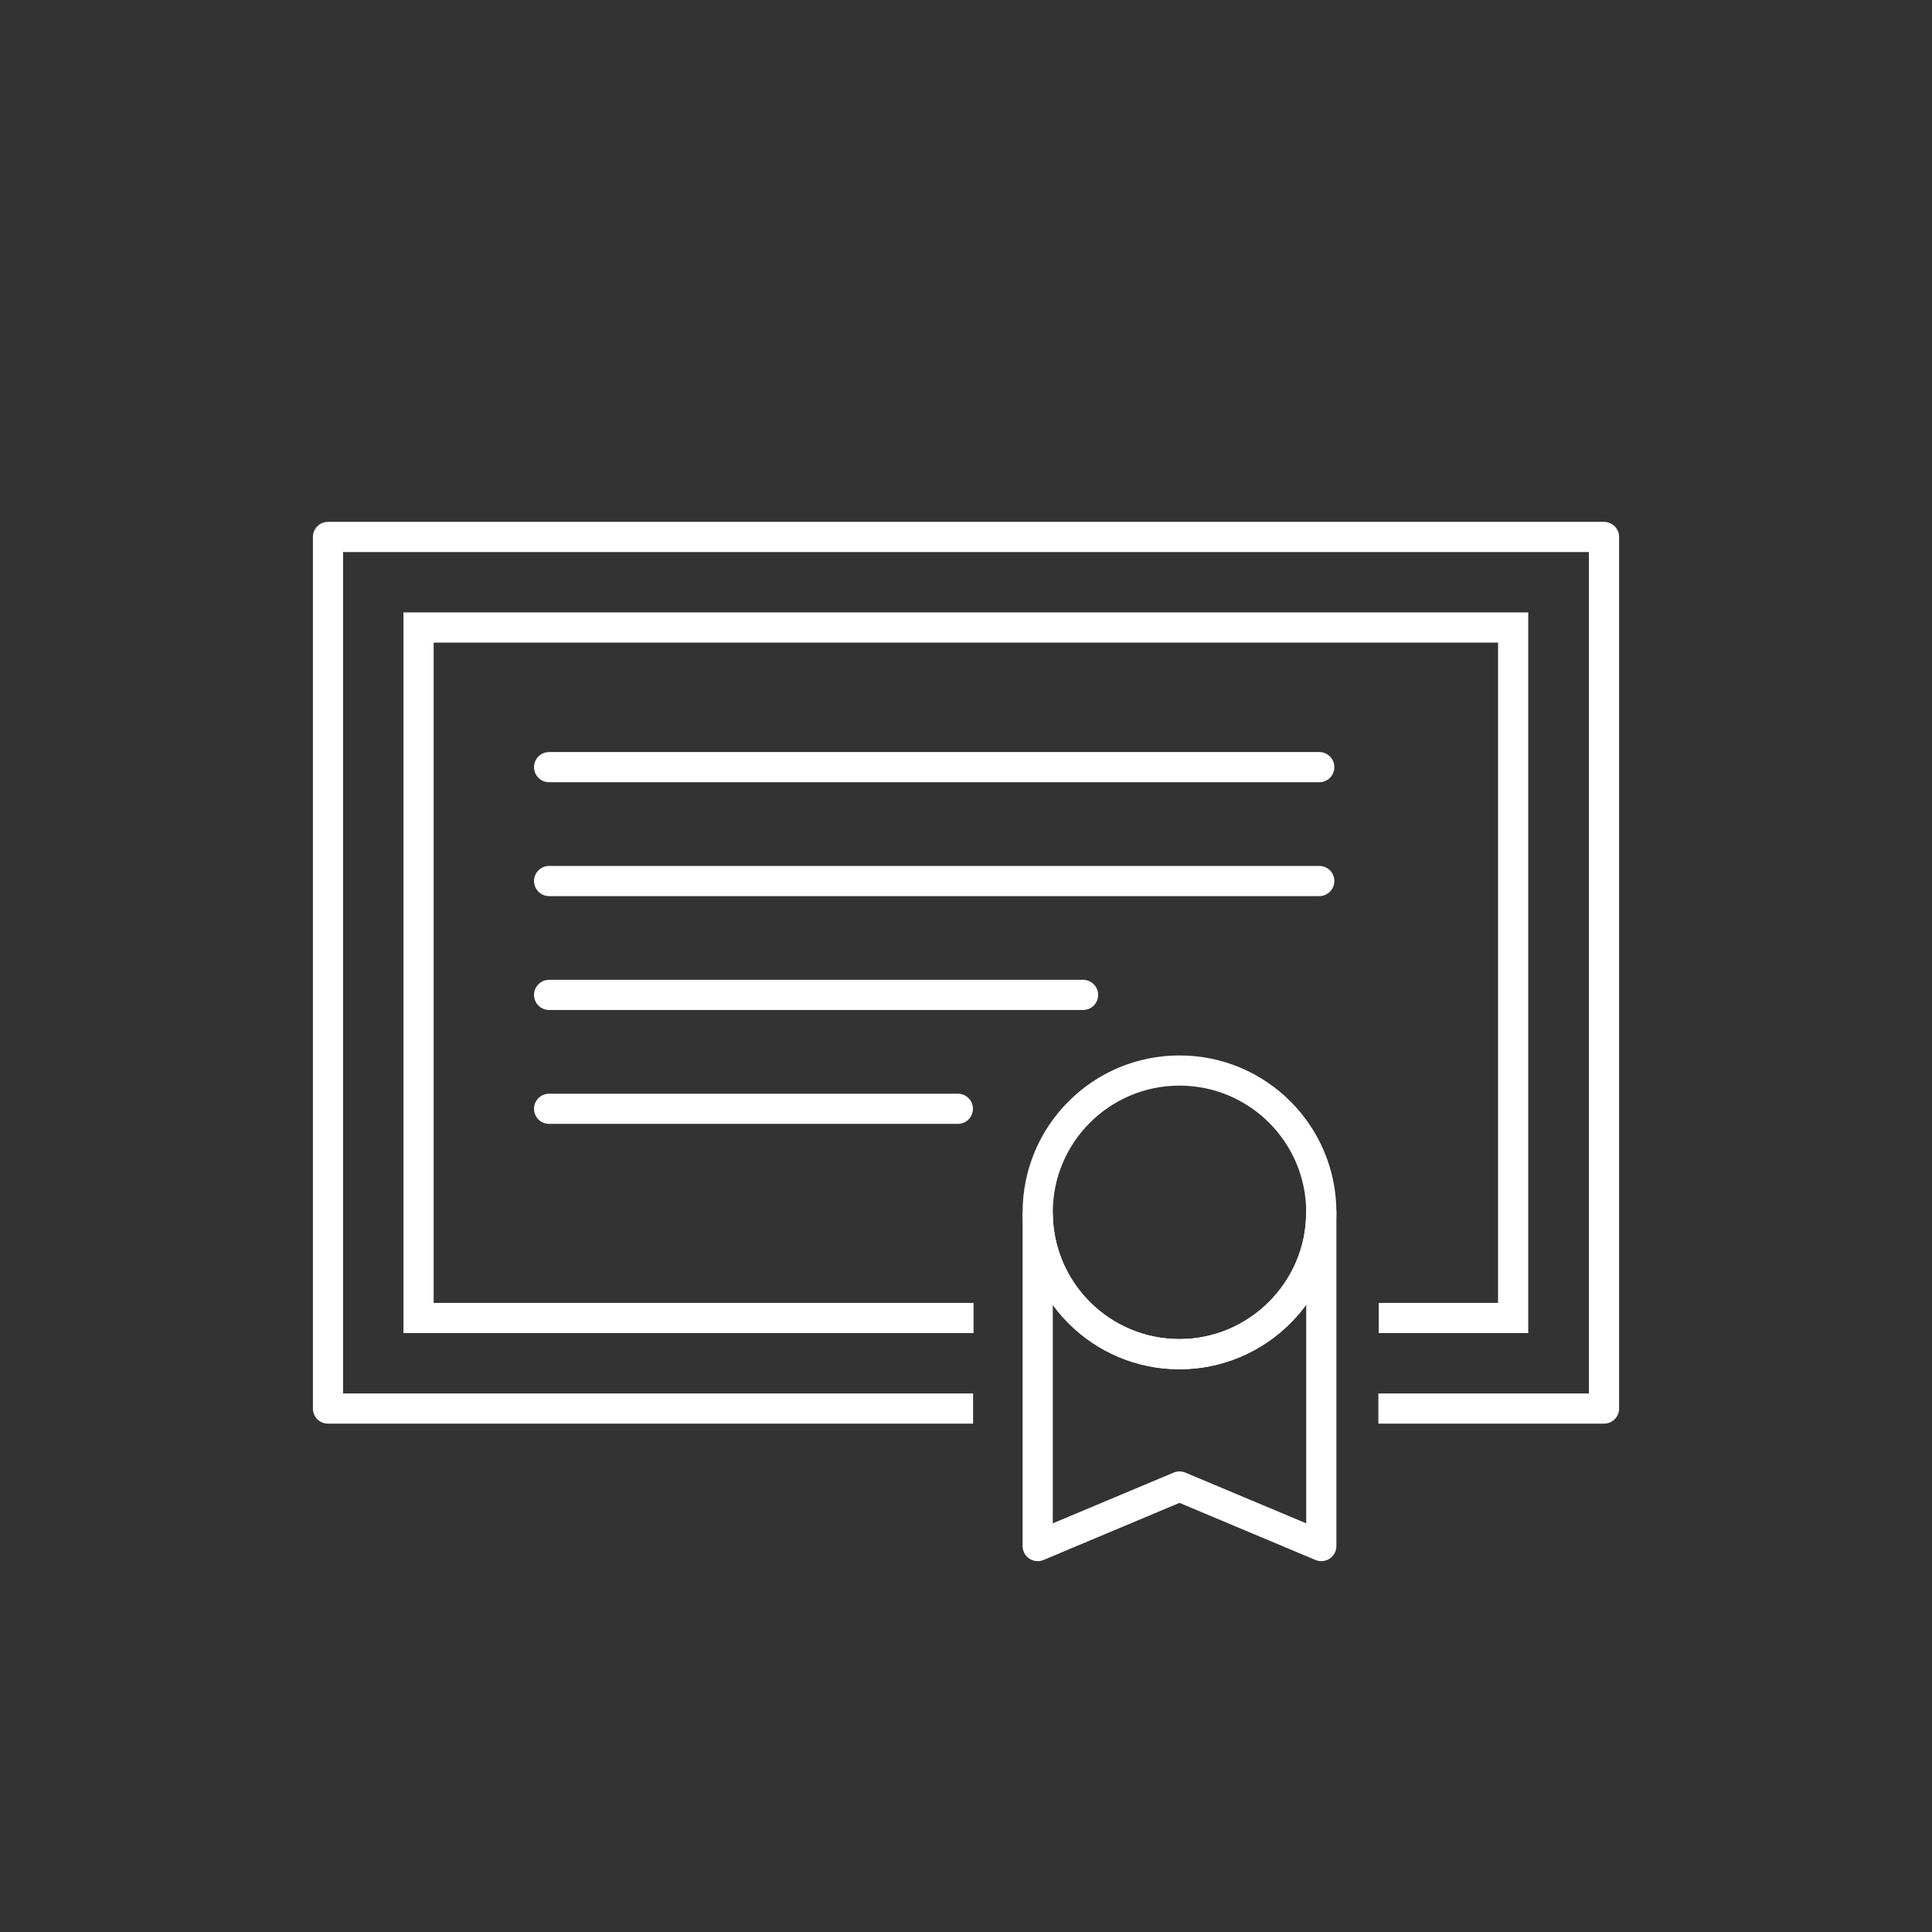 <?xml version="1.0" encoding="UTF-8"?>
<svg id="Ebene_2" data-name="Ebene 2" xmlns="http://www.w3.org/2000/svg" viewBox="0 0 256 256">
  <rect x="0" y="0" width="256" height="256" fill="#333333" stroke="none"/>
  <defs>
    <style>
      .cls-1 {
        stroke-linecap: round;
      }

      .cls-1, .cls-2, .cls-3, .cls-4, .cls-5 {
        fill: none;
        stroke: #fff;
        stroke-width: 4px;
      }

      .cls-3, .cls-4 {
        stroke-linecap: square;
      }

      .cls-4, .cls-5 {
        stroke-linejoin: round;
      }
    </style>
  </defs>
  <line class="cls-1" x1="72.76" y1="116.74" x2="174.81" y2="116.74"/>
  <line class="cls-1" x1="72.76" y1="101.65" x2="174.81" y2="101.65"/>
  <line class="cls-1" x1="72.76" y1="131.83" x2="143.51" y2="131.83"/>
  <line class="cls-1" x1="72.76" y1="146.92" x2="126.92" y2="146.92"/>
  <polyline class="cls-4" points="126.94 186.64 43.46 186.64 43.46 71.15 212.54 71.15 212.54 186.64 184.64 186.64"/>
  <g>
    <circle class="cls-2" cx="156.29" cy="160.64" r="18.79"/>
    <path class="cls-5" d="m175.08,160.64v44.22l-18.79-7.89-18.79,7.89v-43.89c.17,10.22,8.51,18.47,18.78,18.47s18.79-8.42,18.79-18.79h0s0,0,0,0Z"/>
  </g>
  <polyline class="cls-3" points="127 174.64 55.46 174.64 55.46 83.15 200.5 83.15 200.5 174.64 184.69 174.64"/>
</svg>

